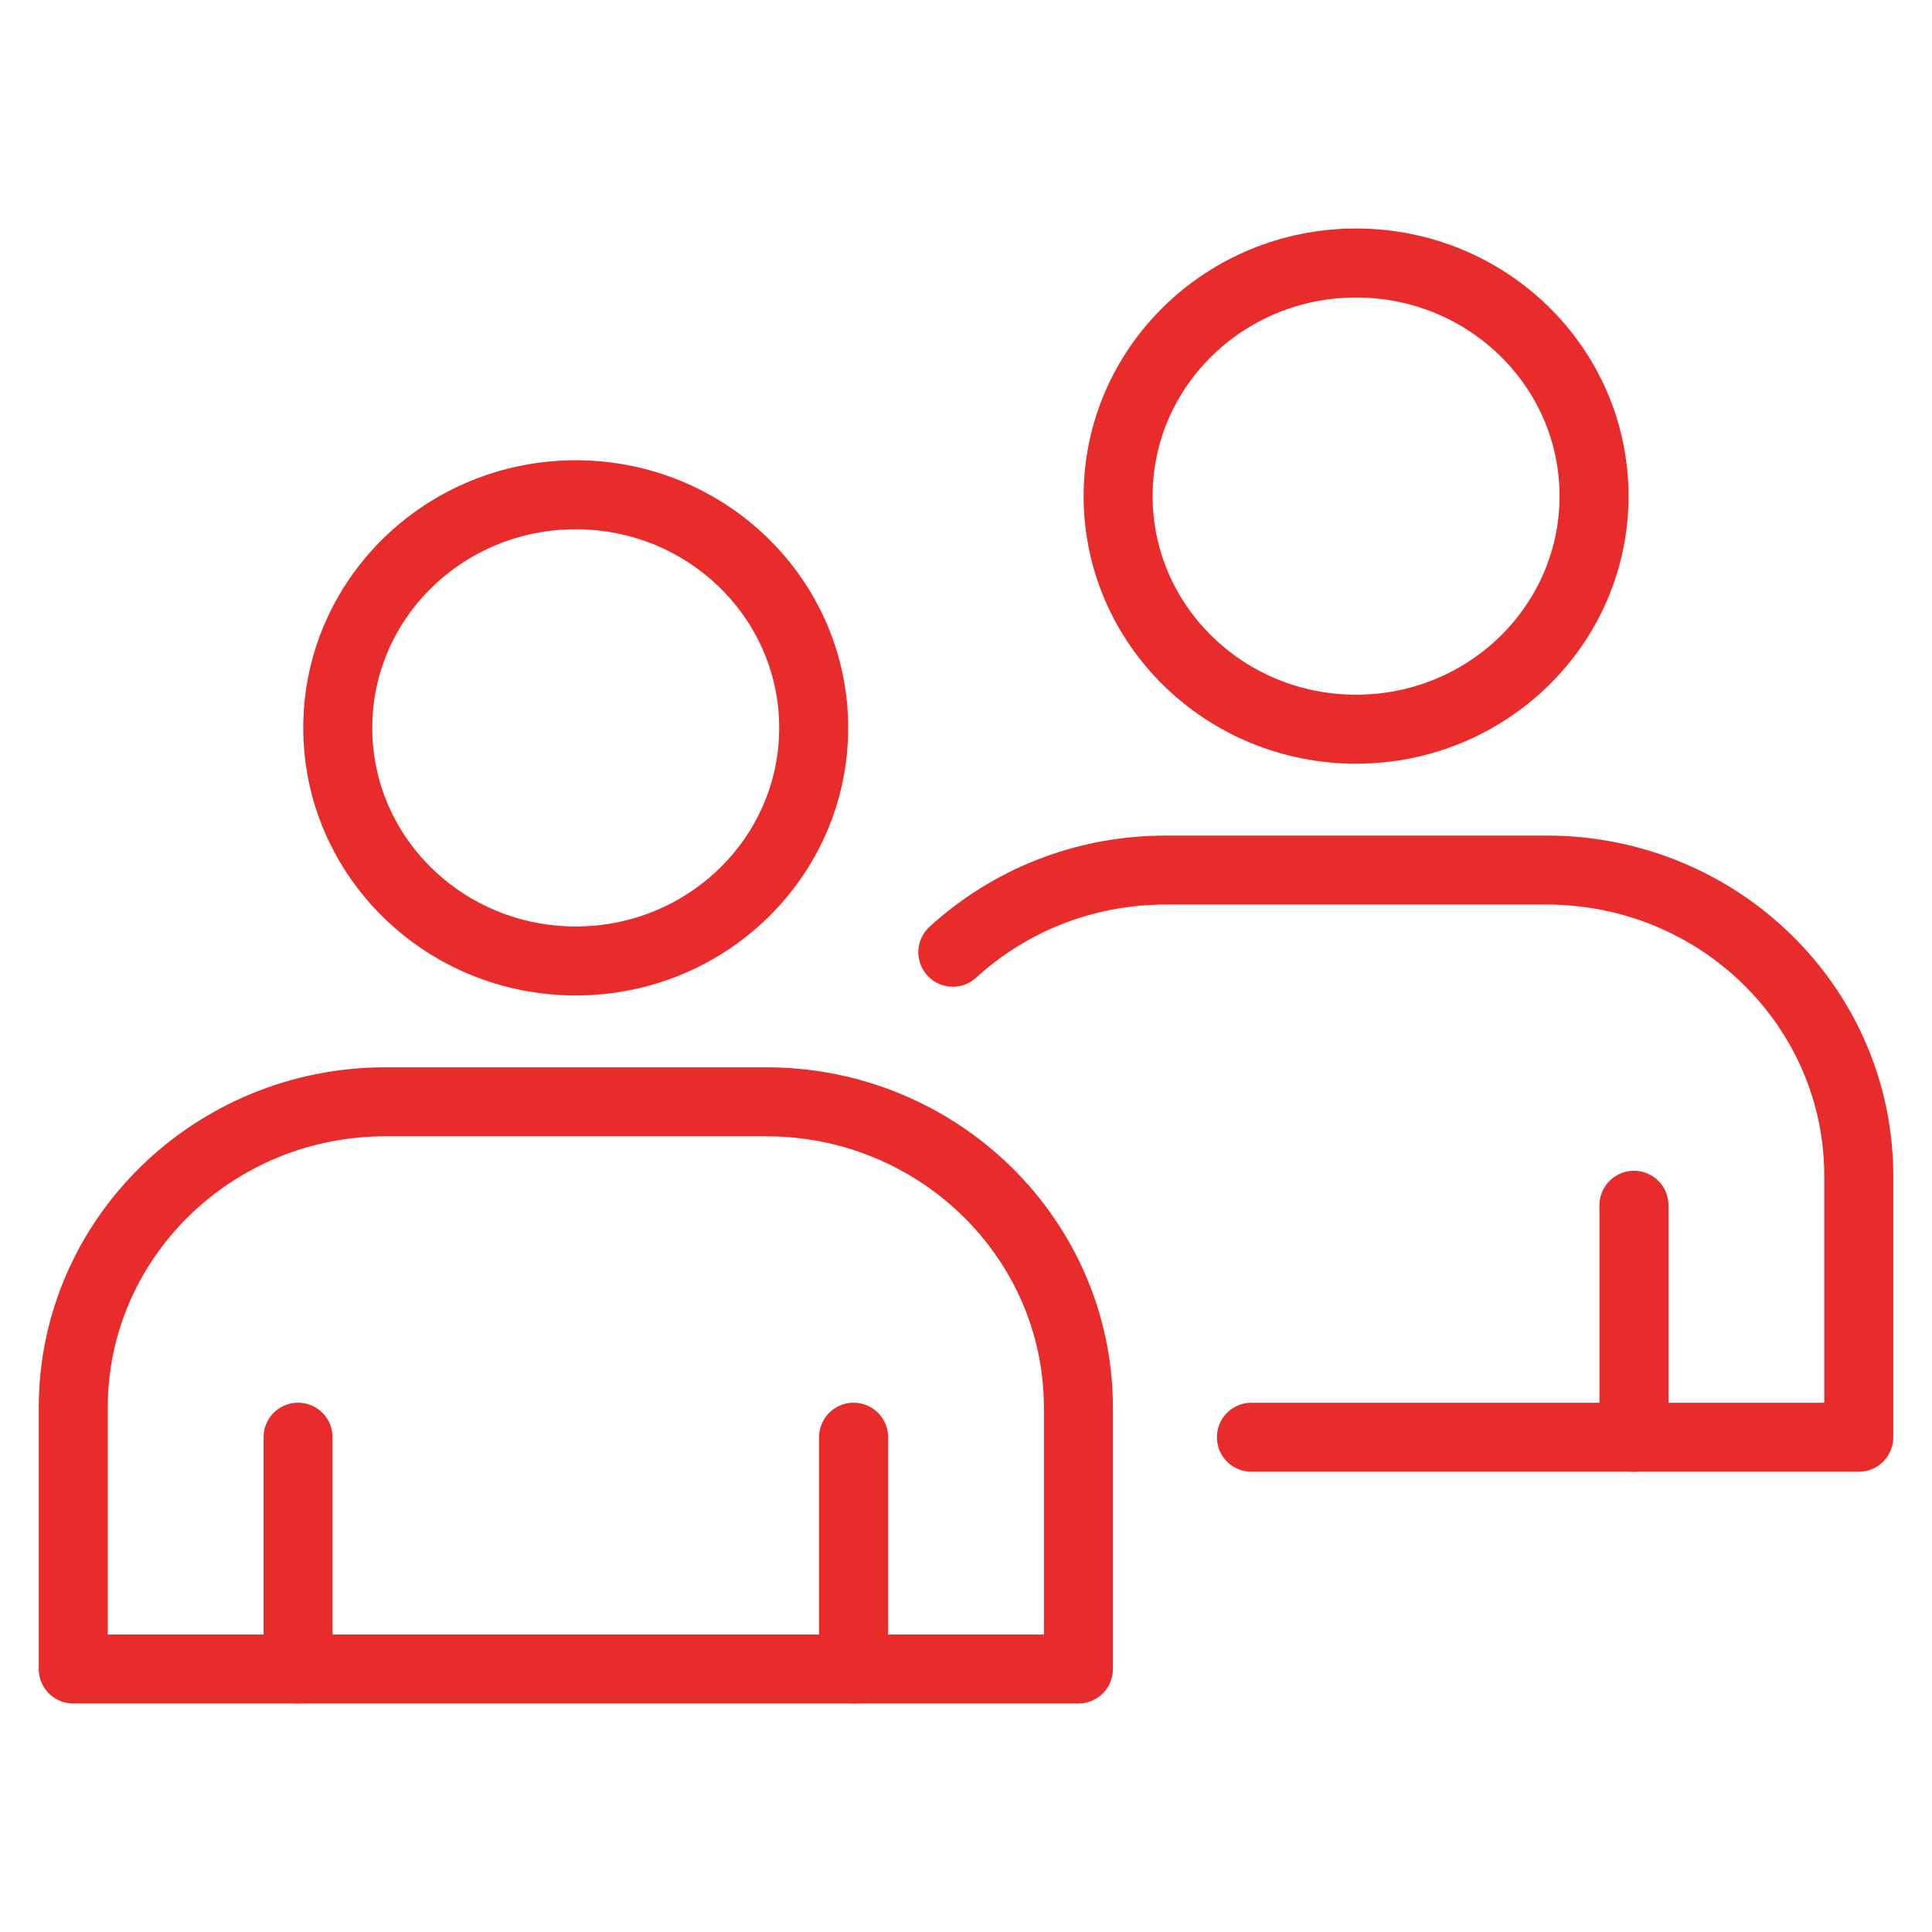 <svg width="56" height="56" viewBox="0 0 56 56" fill="none" xmlns="http://www.w3.org/2000/svg">
<g clip-path="url(#clip0_902_8839)">
<path d="M16.688 27.854C20.497 27.854 23.585 24.829 23.585 21.097C23.585 17.366 20.497 14.341 16.688 14.341C12.878 14.341 9.79 17.366 9.79 21.097C9.79 24.829 12.878 27.854 16.688 27.854Z" stroke="#E82C2C" stroke-width="2" stroke-linecap="round" stroke-linejoin="round"/>
<path d="M11.172 31.936H22.209C27.202 31.936 31.258 35.909 31.258 40.8V48.377H2.123V40.8C2.123 35.909 6.179 31.936 11.172 31.936Z" stroke="#E82C2C" stroke-width="2" stroke-linecap="round" stroke-linejoin="round"/>
<path d="M8.639 41.658V48.376" stroke="#E82C2C" stroke-width="2" stroke-linecap="round" stroke-linejoin="round"/>
<path d="M24.742 41.658V48.376" stroke="#E82C2C" stroke-width="2" stroke-linecap="round" stroke-linejoin="round"/>
<path d="M39.307 21.136C43.116 21.136 46.204 18.111 46.204 14.38C46.204 10.648 43.116 7.623 39.307 7.623C35.497 7.623 32.409 10.648 32.409 14.38C32.409 18.111 35.497 21.136 39.307 21.136Z" stroke="#E82C2C" stroke-width="2" stroke-linecap="round" stroke-linejoin="round"/>
<path d="M27.618 27.601C29.236 26.121 31.404 25.219 33.791 25.219H44.828C49.827 25.219 53.877 29.186 53.877 34.083V41.659H36.273" stroke="#E82C2C" stroke-width="2" stroke-linecap="round" stroke-linejoin="round"/>
<path d="M47.361 34.935V41.659" stroke="#E82C2C" stroke-width="2" stroke-linecap="round" stroke-linejoin="round"/>
</g>
<defs>
<clipPath id="clip0_902_8839">
<rect width="54" height="42.955" fill="white" transform="translate(1 6.522)"/>
</clipPath>
</defs>
</svg>
